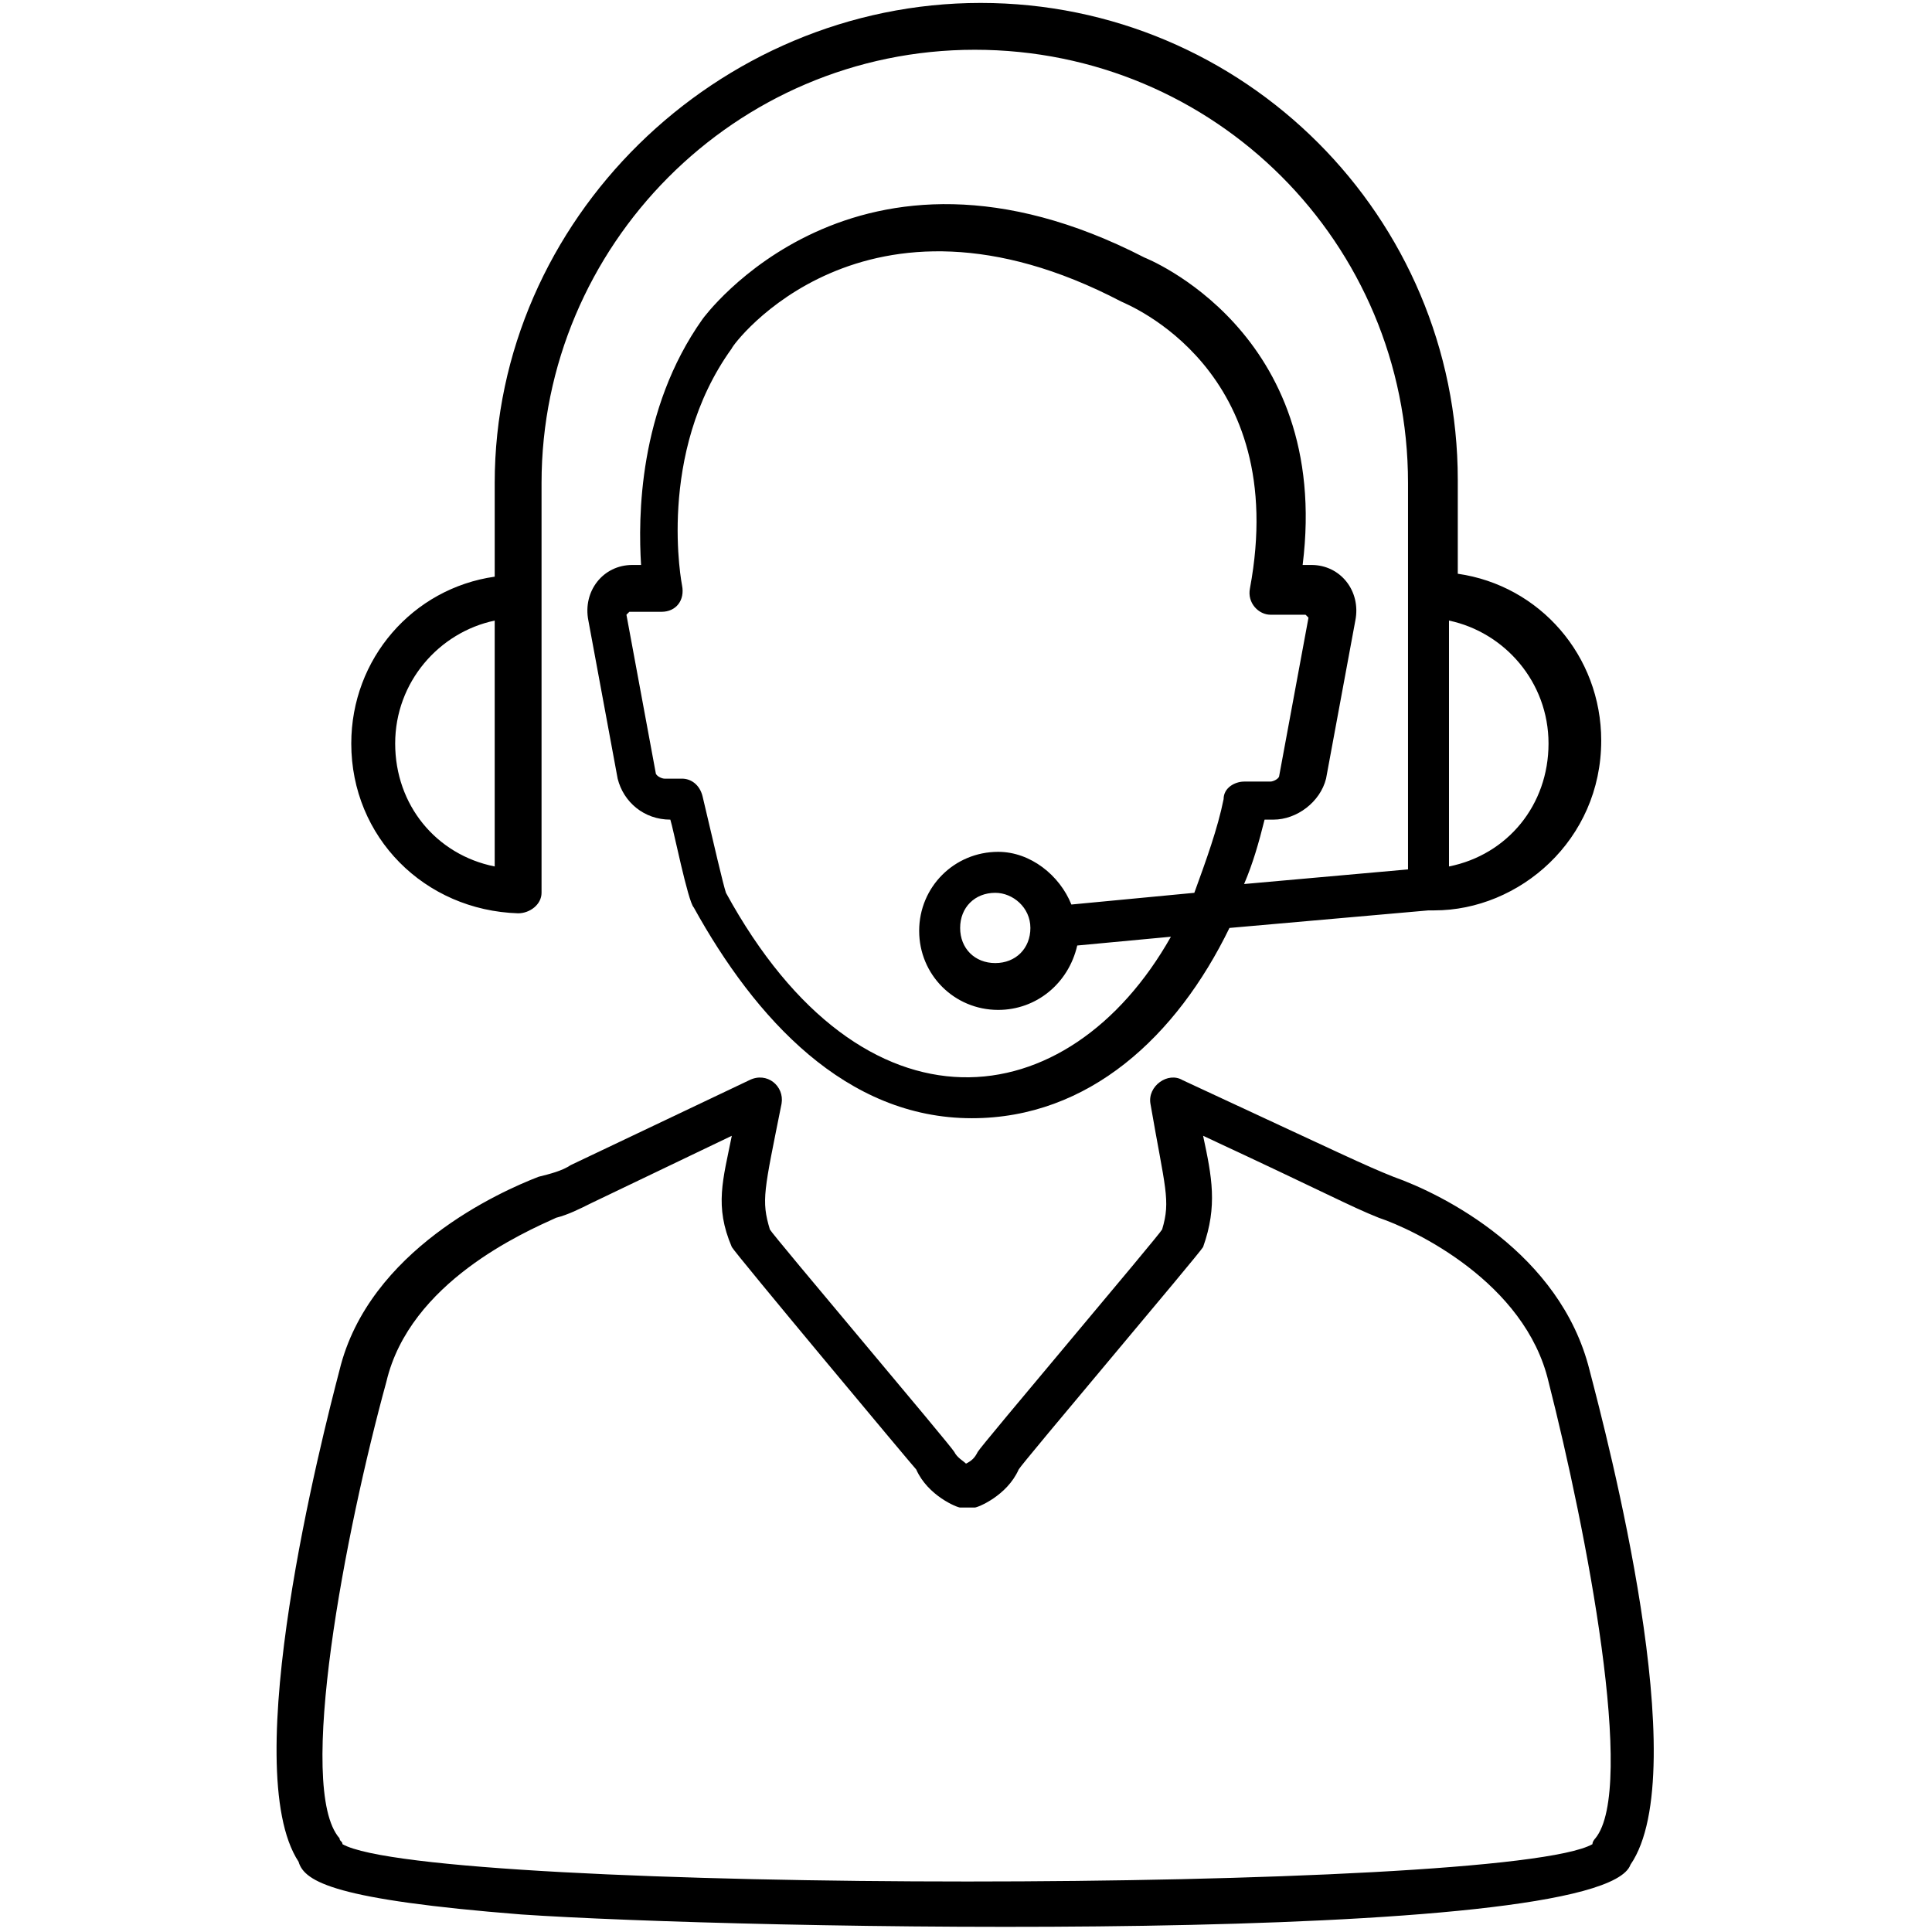 <svg xmlns="http://www.w3.org/2000/svg" viewBox="0 0 66 66"><path d="M54.3 46.8c-1-4-5-6-6.7-6.6-1-.4-1.6-.7-7.2-3.3-.5-.3-1.2.2-1.1.8.5 2.9.7 3.3.4 4.3-.1.2-6.2 7.4-6.3 7.6-.1.2-.2.3-.4.4-.1-.1-.3-.2-.4-.4-.1-.2-6.2-7.4-6.3-7.6-.3-1-.2-1.3.4-4.3.1-.6-.5-1.1-1.1-.8l-6.1 2.9c-.3.2-.7.3-1.1.4-1.3.5-5.8 2.5-6.8 6.6-.6 2.3-3.5 13.6-1.4 16.8.2.7 1.3 1.3 7.6 1.8 7.3.5 36.9 1.1 37.9-1.7 2.2-3.2-.8-14.6-1.4-16.9zm.2 16s-.1.1-.1.2c-3 1.7-39.7 1.7-42.7 0 0-.1-.1-.1-.1-.2-1.5-1.7.2-10.5 1.6-15.6.8-3.4 4.7-5.1 5.8-5.6.4-.1.8-.3 1.2-.5l4.8-2.3c-.3 1.5-.6 2.4 0 3.8.1.2 6.2 7.5 6.3 7.6.4.9 1.4 1.3 1.5 1.3h.5c.1 0 1.1-.4 1.5-1.3.1-.2 6.2-7.4 6.3-7.6.5-1.4.3-2.4 0-3.8 4.3 2 5 2.4 6 2.8 1.2.4 5 2.2 5.8 5.6 1.3 5.1 3 13.9 1.6 15.6z"/><path d="M17.7 31.2c.4 0 .8-.3.8-.7v-14c0-8.1 6.6-14.8 14.8-14.8s14.8 6.6 14.8 14.8v13.2l-5.6.5c.3-.7.5-1.4.7-2.2h.3c.8 0 1.6-.6 1.8-1.4l1-5.4c.2-1-.5-1.9-1.5-1.9h-.3c1-8-5.4-10.5-5.4-10.5C29.2 3.7 24 10.9 24 10.9c-2.2 3.1-2.2 6.8-2.1 8.4h-.3c-1 0-1.7.9-1.5 1.9l1 5.4c.2.8.9 1.4 1.8 1.4.1.3.6 2.8.8 3 2.1 3.8 5.2 7.2 9.5 7.2 4 0 7-2.8 8.8-6.5l6.8-.6h.2c2.9 0 5.7-2.4 5.7-5.8 0-2.9-2.1-5.3-4.9-5.7v-3.2c0-9-7.3-16.3-16.3-16.3S16.9 7.5 16.9 16.5v3.2c-2.8.4-4.9 2.8-4.9 5.7 0 3.2 2.5 5.7 5.7 5.8zm7.1-.7c-.1-.3-.4-1.6-.8-3.3-.1-.4-.4-.6-.7-.6h-.6c-.1 0-.3-.1-.3-.2l-1-5.4.1-.1h1.1c.5 0 .8-.4.7-.9 0 0-.9-4.5 1.7-8.1 0-.1 4.5-6.2 13.3-1.6.2.1 5.8 2.3 4.4 9.8-.1.5.3.9.7.9h1.2l.1.1-1 5.4c0 .1-.2.2-.3.2h-.9c-.3 0-.7.2-.7.6-.2 1-.6 2.1-1 3.2l-4.2.4c-.4-1-1.4-1.8-2.5-1.8-1.5 0-2.7 1.2-2.7 2.7 0 1.5 1.2 2.7 2.7 2.7 1.3 0 2.4-.9 2.7-2.2L40 32c-3.5 6.2-10.5 7.1-15.2-1.5zm10.4 1.2c0 .7-.5 1.2-1.2 1.2s-1.2-.5-1.2-1.2.5-1.2 1.2-1.2c.6 0 1.2.5 1.2 1.2zm17.7-6.3c0 2.1-1.4 3.8-3.4 4.2v-8.4c1.9.4 3.4 2.1 3.4 4.2zm-36-4.2v8.4c-2-.4-3.4-2.1-3.4-4.2s1.5-3.8 3.4-4.2z"/></svg>